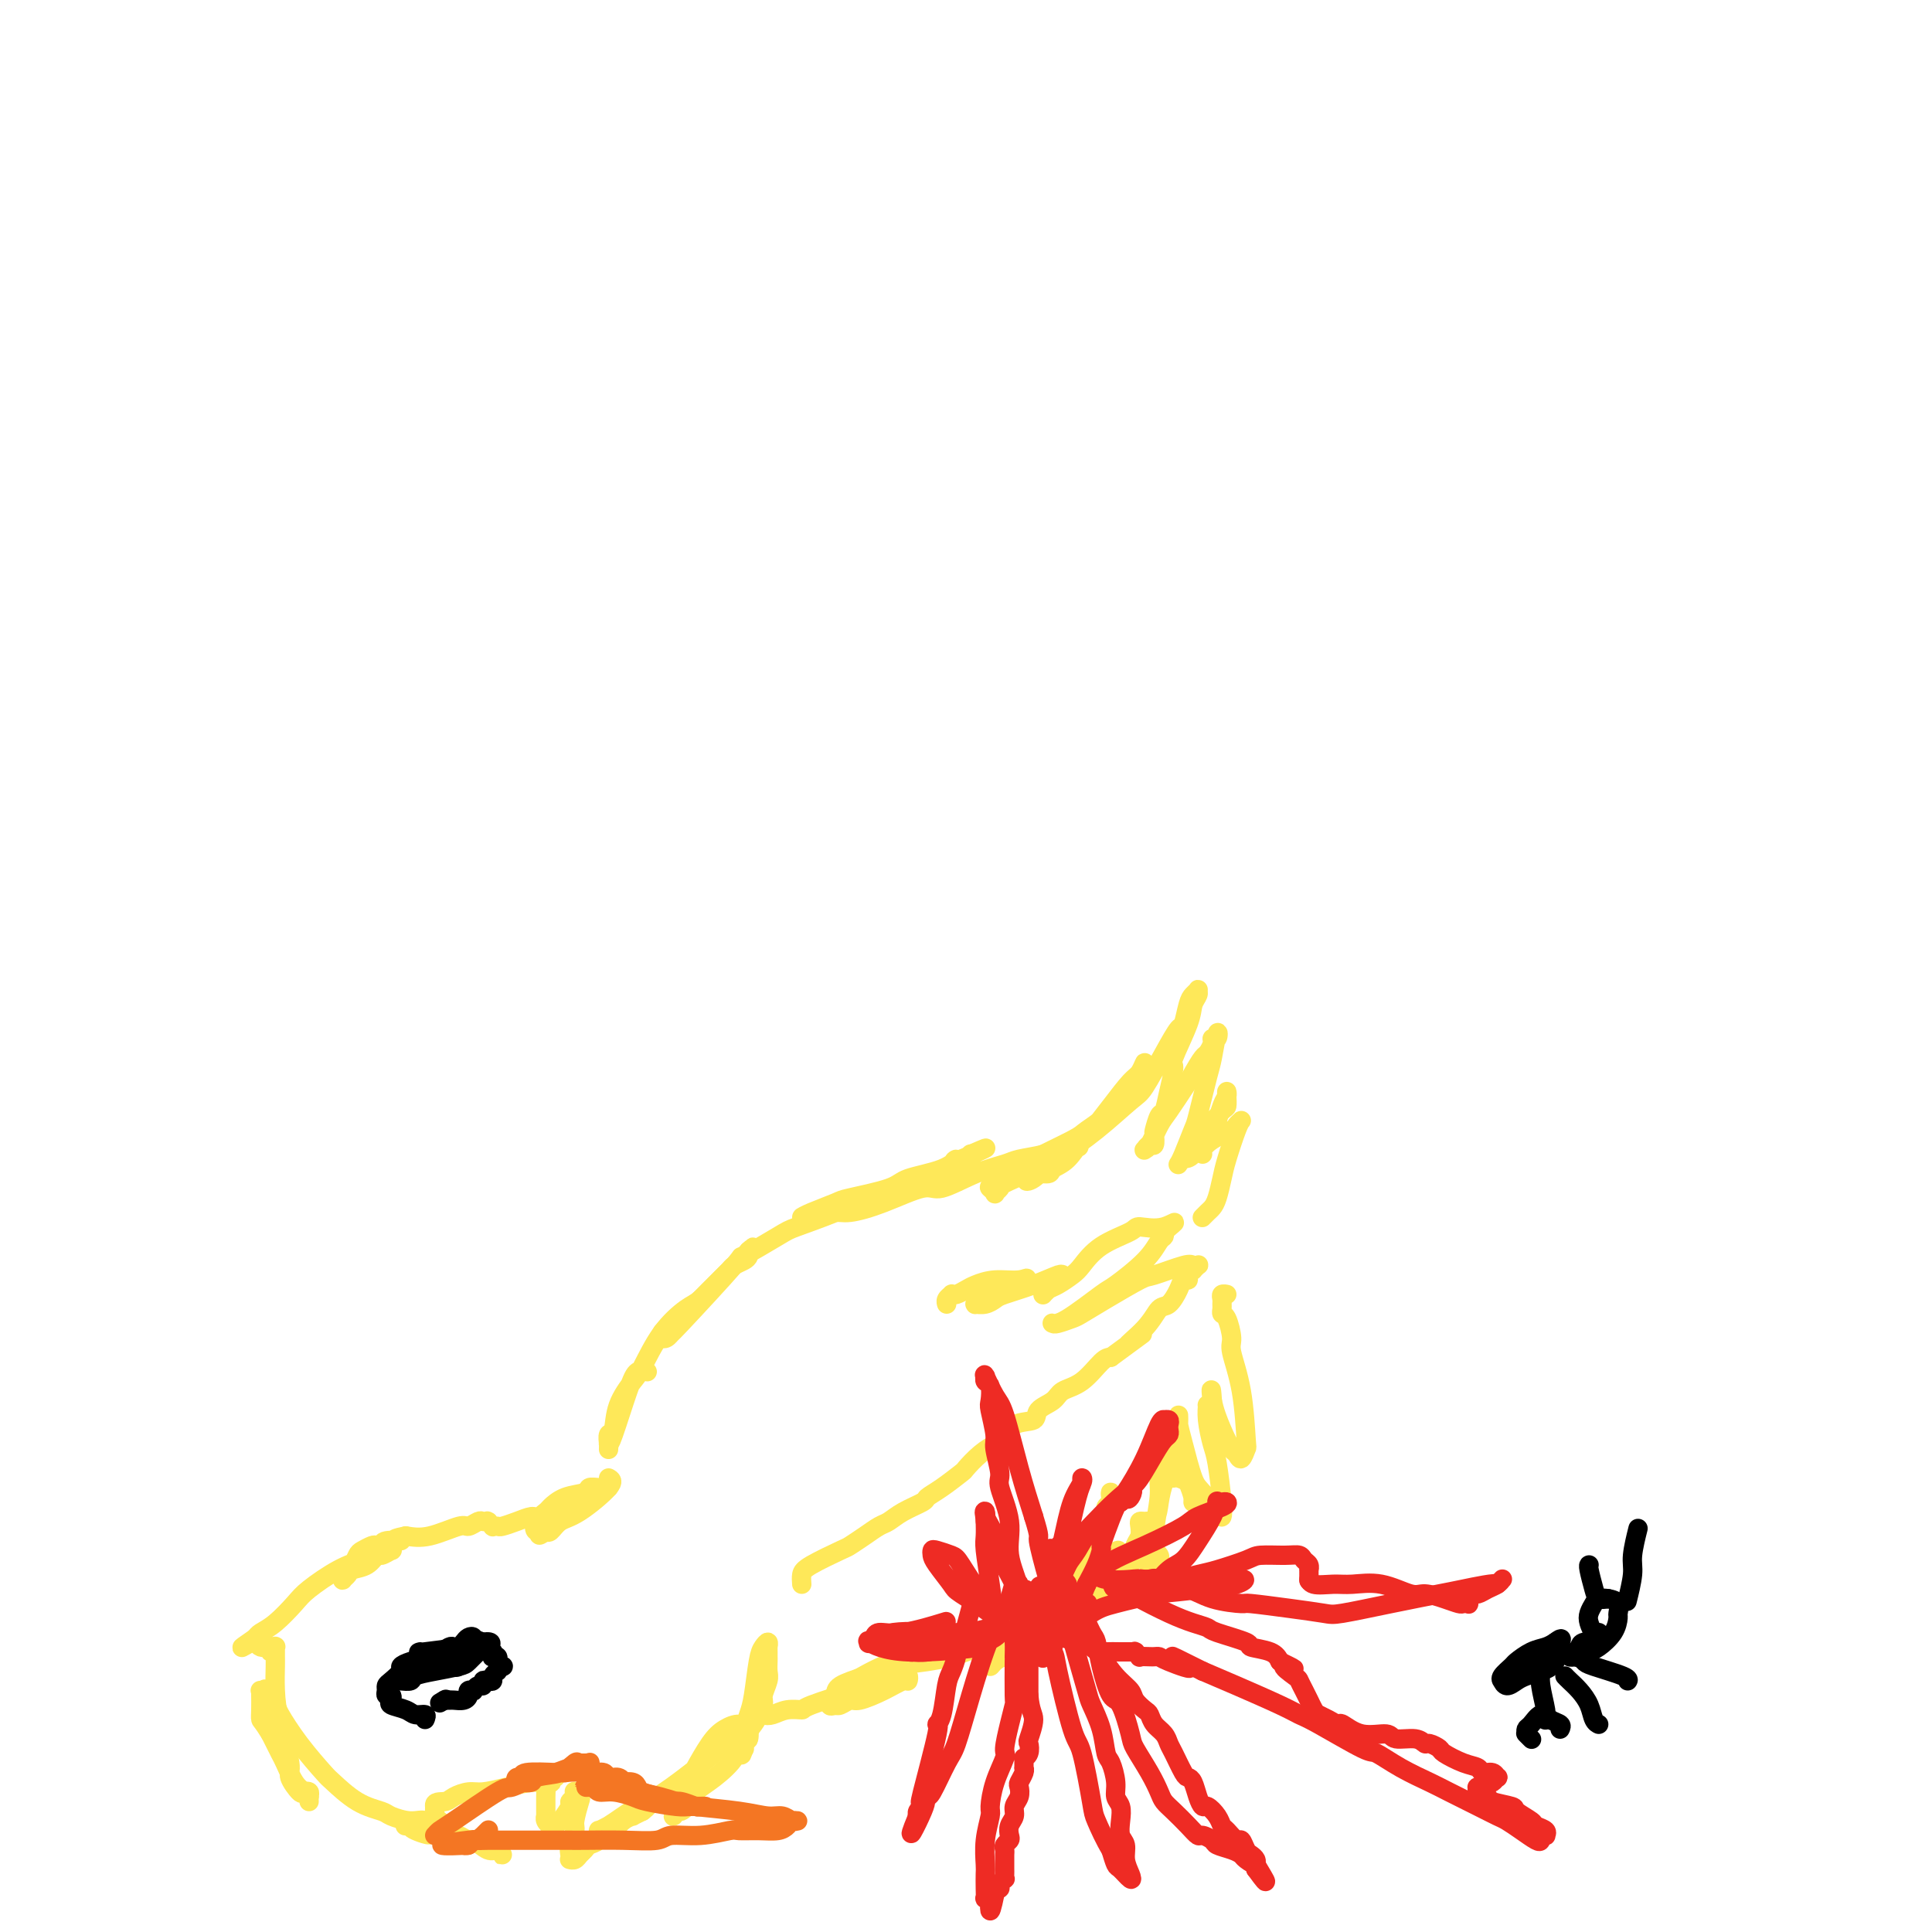 <svg viewBox='0 0 400 400' version='1.1' xmlns='http://www.w3.org/2000/svg' xmlns:xlink='http://www.w3.org/1999/xlink'><g fill='none' stroke='#FEE859' stroke-width='4' stroke-linecap='round' stroke-linejoin='round'><path d='M134,284c-0.702,-0.197 -1.403,-0.393 -2,0c-0.597,0.393 -1.088,1.377 -2,4c-0.912,2.623 -2.244,6.885 -3,9c-0.756,2.115 -0.935,2.084 -1,2c-0.065,-0.084 -0.017,-0.220 0,0c0.017,0.220 0.004,0.798 0,1c-0.004,0.202 0.002,0.030 0,0c-0.002,-0.030 -0.014,0.083 0,0c0.014,-0.083 0.052,-0.361 0,-1c-0.052,-0.639 -0.195,-1.637 0,-2c0.195,-0.363 0.728,-0.091 1,-1c0.272,-0.909 0.282,-3.000 1,-5c0.718,-2.000 2.144,-3.909 3,-5c0.856,-1.091 1.143,-1.363 2,-3c0.857,-1.637 2.286,-4.638 4,-7c1.714,-2.362 3.715,-4.086 5,-5c1.285,-0.914 1.853,-1.018 3,-2c1.147,-0.982 2.871,-2.840 4,-4c1.129,-1.160 1.661,-1.621 2,-2c0.339,-0.379 0.483,-0.676 1,-1c0.517,-0.324 1.406,-0.675 2,-1c0.594,-0.325 0.891,-0.623 1,-1c0.109,-0.377 0.029,-0.832 0,-1c-0.029,-0.168 -0.008,-0.048 0,0c0.008,0.048 0.004,0.024 0,0'/><path d='M155,259c2.359,-2.204 -0.742,0.785 -2,2c-1.258,1.215 -0.672,0.657 -1,1c-0.328,0.343 -1.569,1.587 -3,3c-1.431,1.413 -3.053,2.994 -4,4c-0.947,1.006 -1.221,1.436 -2,2c-0.779,0.564 -2.065,1.261 -3,2c-0.935,0.739 -1.519,1.518 -2,2c-0.481,0.482 -0.858,0.666 -1,1c-0.142,0.334 -0.047,0.817 0,1c0.047,0.183 0.048,0.068 0,0c-0.048,-0.068 -0.143,-0.087 0,0c0.143,0.087 0.526,0.279 1,0c0.474,-0.279 1.041,-1.031 1,-1c-0.041,0.031 -0.689,0.844 2,-2c2.689,-2.844 8.717,-9.345 11,-12c2.283,-2.655 0.822,-1.464 2,-2c1.178,-0.536 4.994,-2.800 7,-4c2.006,-1.200 2.203,-1.337 4,-2c1.797,-0.663 5.195,-1.851 8,-3c2.805,-1.149 5.016,-2.258 7,-3c1.984,-0.742 3.740,-1.116 6,-2c2.260,-0.884 5.022,-2.279 7,-3c1.978,-0.721 3.171,-0.768 4,-1c0.829,-0.232 1.294,-0.651 2,-1c0.706,-0.349 1.653,-0.630 2,-1c0.347,-0.370 0.093,-0.830 0,-1c-0.093,-0.170 -0.027,-0.048 0,0c0.027,0.048 0.013,0.024 0,0'/><path d='M201,239c6.858,-2.997 0.503,0.012 -2,1c-2.503,0.988 -1.154,-0.044 -1,0c0.154,0.044 -0.886,1.162 -3,2c-2.114,0.838 -5.301,1.394 -7,2c-1.699,0.606 -1.909,1.262 -4,2c-2.091,0.738 -6.063,1.557 -8,2c-1.937,0.443 -1.839,0.511 -3,1c-1.161,0.489 -3.579,1.400 -5,2c-1.421,0.600 -1.843,0.889 -2,1c-0.157,0.111 -0.050,0.045 0,0c0.050,-0.045 0.043,-0.069 0,0c-0.043,0.069 -0.121,0.231 1,0c1.121,-0.231 3.441,-0.854 5,-1c1.559,-0.146 2.358,0.186 4,0c1.642,-0.186 4.128,-0.890 7,-2c2.872,-1.110 6.132,-2.626 8,-3c1.868,-0.374 2.345,0.395 4,0c1.655,-0.395 4.489,-1.952 7,-3c2.511,-1.048 4.699,-1.586 6,-2c1.301,-0.414 1.715,-0.703 3,-1c1.285,-0.297 3.440,-0.601 5,-1c1.560,-0.399 2.524,-0.891 3,-1c0.476,-0.109 0.464,0.166 1,0c0.536,-0.166 1.619,-0.774 2,-1c0.381,-0.226 0.061,-0.071 0,0c-0.061,0.071 0.137,0.058 0,0c-0.137,-0.058 -0.611,-0.159 -1,0c-0.389,0.159 -0.695,0.580 -1,1'/><path d='M220,238c7.606,-1.711 0.623,0.512 -3,2c-3.623,1.488 -3.884,2.242 -5,3c-1.116,0.758 -3.087,1.520 -4,2c-0.913,0.480 -0.767,0.678 -1,1c-0.233,0.322 -0.843,0.770 -1,1c-0.157,0.230 0.140,0.244 0,0c-0.140,-0.244 -0.717,-0.745 -1,-1c-0.283,-0.255 -0.273,-0.266 1,-1c1.273,-0.734 3.808,-2.193 5,-3c1.192,-0.807 1.042,-0.961 3,-2c1.958,-1.039 6.023,-2.963 8,-4c1.977,-1.037 1.865,-1.187 3,-2c1.135,-0.813 3.517,-2.288 6,-5c2.483,-2.712 5.067,-6.660 6,-8c0.933,-1.340 0.214,-0.072 0,0c-0.214,0.072 0.076,-1.053 0,-1c-0.076,0.053 -0.519,1.282 -1,2c-0.481,0.718 -0.999,0.924 -2,2c-1.001,1.076 -2.486,3.023 -4,5c-1.514,1.977 -3.058,3.984 -4,5c-0.942,1.016 -1.282,1.042 -2,2c-0.718,0.958 -1.814,2.849 -3,4c-1.186,1.151 -2.461,1.563 -3,2c-0.539,0.437 -0.340,0.901 -1,1c-0.660,0.099 -2.178,-0.166 -3,0c-0.822,0.166 -0.949,0.762 -1,1c-0.051,0.238 -0.025,0.119 0,0'/><path d='M213,244c-1.167,0.784 -0.086,0.743 1,0c1.086,-0.743 2.176,-2.187 3,-3c0.824,-0.813 1.382,-0.996 3,-2c1.618,-1.004 4.297,-2.830 7,-5c2.703,-2.170 5.431,-4.683 7,-6c1.569,-1.317 1.979,-1.438 3,-3c1.021,-1.562 2.655,-4.565 4,-7c1.345,-2.435 2.403,-4.302 3,-5c0.597,-0.698 0.734,-0.226 1,-1c0.266,-0.774 0.661,-2.793 1,-4c0.339,-1.207 0.623,-1.600 1,-2c0.377,-0.400 0.846,-0.807 1,-1c0.154,-0.193 -0.009,-0.174 0,0c0.009,0.174 0.189,0.502 0,1c-0.189,0.498 -0.747,1.168 -1,2c-0.253,0.832 -0.200,1.828 -1,4c-0.800,2.172 -2.452,5.521 -3,7c-0.548,1.479 0.007,1.087 0,2c-0.007,0.913 -0.576,3.132 -1,5c-0.424,1.868 -0.701,3.384 -1,4c-0.299,0.616 -0.619,0.332 -1,1c-0.381,0.668 -0.824,2.288 -1,3c-0.176,0.712 -0.086,0.517 0,1c0.086,0.483 0.169,1.646 0,2c-0.169,0.354 -0.589,-0.101 -1,0c-0.411,0.101 -0.813,0.756 -1,1c-0.187,0.244 -0.158,0.076 0,0c0.158,-0.076 0.444,-0.062 1,-1c0.556,-0.938 1.380,-2.830 2,-4c0.620,-1.170 1.034,-1.620 2,-3c0.966,-1.380 2.483,-3.690 4,-6'/><path d='M246,224c1.719,-3.110 2.517,-4.386 3,-5c0.483,-0.614 0.652,-0.565 1,-1c0.348,-0.435 0.875,-1.354 1,-2c0.125,-0.646 -0.150,-1.021 0,-1c0.150,0.021 0.727,0.437 1,0c0.273,-0.437 0.243,-1.725 0,-1c-0.243,0.725 -0.699,3.465 -1,5c-0.301,1.535 -0.449,1.865 -1,4c-0.551,2.135 -1.507,6.075 -2,8c-0.493,1.925 -0.524,1.836 -1,3c-0.476,1.164 -1.396,3.581 -2,5c-0.604,1.419 -0.892,1.841 -1,2c-0.108,0.159 -0.038,0.057 0,0c0.038,-0.057 0.043,-0.069 0,0c-0.043,0.069 -0.135,0.218 0,0c0.135,-0.218 0.495,-0.803 1,-1c0.505,-0.197 1.155,-0.007 2,-1c0.845,-0.993 1.887,-3.171 3,-5c1.113,-1.829 2.299,-3.310 3,-4c0.701,-0.690 0.918,-0.590 1,-1c0.082,-0.410 0.029,-1.331 0,-2c-0.029,-0.669 -0.035,-1.085 0,-1c0.035,0.085 0.111,0.670 0,1c-0.111,0.330 -0.408,0.404 -1,2c-0.592,1.596 -1.480,4.713 -2,6c-0.520,1.287 -0.671,0.745 -1,1c-0.329,0.255 -0.837,1.306 -1,2c-0.163,0.694 0.018,1.031 0,1c-0.018,-0.031 -0.236,-0.432 0,-1c0.236,-0.568 0.924,-1.305 2,-2c1.076,-0.695 2.538,-1.347 4,-2'/><path d='M255,234c1.096,-0.787 0.837,-0.755 1,-1c0.163,-0.245 0.748,-0.765 1,-1c0.252,-0.235 0.170,-0.183 0,0c-0.170,0.183 -0.427,0.497 -1,2c-0.573,1.503 -1.463,4.195 -2,6c-0.537,1.805 -0.722,2.722 -1,4c-0.278,1.278 -0.649,2.917 -1,4c-0.351,1.083 -0.682,1.611 -1,2c-0.318,0.389 -0.621,0.640 -1,1c-0.379,0.360 -0.833,0.828 -1,1c-0.167,0.172 -0.048,0.049 0,0c0.048,-0.049 0.024,-0.025 0,0'/><path d='M166,328c-0.056,-0.705 -0.111,-1.410 0,-2c0.111,-0.590 0.390,-1.065 2,-2c1.610,-0.935 4.552,-2.330 6,-3c1.448,-0.670 1.400,-0.616 2,-1c0.600,-0.384 1.846,-1.206 3,-2c1.154,-0.794 2.216,-1.560 3,-2c0.784,-0.440 1.289,-0.553 2,-1c0.711,-0.447 1.627,-1.227 3,-2c1.373,-0.773 3.203,-1.539 4,-2c0.797,-0.461 0.562,-0.616 1,-1c0.438,-0.384 1.550,-0.996 3,-2c1.450,-1.004 3.238,-2.399 4,-3c0.762,-0.601 0.499,-0.406 1,-1c0.501,-0.594 1.767,-1.975 3,-3c1.233,-1.025 2.433,-1.692 3,-2c0.567,-0.308 0.502,-0.256 1,-1c0.498,-0.744 1.560,-2.283 3,-3c1.440,-0.717 3.259,-0.613 4,-1c0.741,-0.387 0.404,-1.267 1,-2c0.596,-0.733 2.124,-1.321 3,-2c0.876,-0.679 1.101,-1.450 2,-2c0.899,-0.550 2.473,-0.879 4,-2c1.527,-1.121 3.008,-3.035 4,-4c0.992,-0.965 1.496,-0.983 2,-1'/><path d='M230,281c10.667,-7.832 5.334,-3.912 4,-3c-1.334,0.912 1.330,-1.185 3,-3c1.670,-1.815 2.346,-3.347 3,-4c0.654,-0.653 1.284,-0.426 2,-1c0.716,-0.574 1.516,-1.948 2,-3c0.484,-1.052 0.650,-1.784 1,-2c0.350,-0.216 0.882,0.082 1,0c0.118,-0.082 -0.178,-0.544 0,-1c0.178,-0.456 0.829,-0.906 1,-1c0.171,-0.094 -0.138,0.169 0,0c0.138,-0.169 0.723,-0.770 1,-1c0.277,-0.230 0.244,-0.089 0,0c-0.244,0.089 -0.700,0.127 -1,0c-0.300,-0.127 -0.444,-0.420 -2,0c-1.556,0.420 -4.523,1.551 -6,2c-1.477,0.449 -1.464,0.215 -3,1c-1.536,0.785 -4.622,2.589 -7,4c-2.378,1.411 -4.050,2.430 -5,3c-0.950,0.570 -1.178,0.690 -2,1c-0.822,0.310 -2.238,0.811 -3,1c-0.762,0.189 -0.871,0.065 -1,0c-0.129,-0.065 -0.277,-0.071 0,0c0.277,0.071 0.981,0.219 3,-1c2.019,-1.219 5.354,-3.804 7,-5c1.646,-1.196 1.604,-1.003 3,-2c1.396,-0.997 4.230,-3.185 6,-5c1.770,-1.815 2.477,-3.258 3,-4c0.523,-0.742 0.864,-0.783 1,-1c0.136,-0.217 0.068,-0.608 0,-1'/><path d='M241,255c3.696,-3.158 1.937,-1.554 0,-1c-1.937,0.554 -4.051,0.059 -5,0c-0.949,-0.059 -0.733,0.317 -2,1c-1.267,0.683 -4.017,1.674 -6,3c-1.983,1.326 -3.201,2.986 -4,4c-0.799,1.014 -1.181,1.382 -2,2c-0.819,0.618 -2.076,1.487 -3,2c-0.924,0.513 -1.514,0.671 -2,1c-0.486,0.329 -0.869,0.828 -1,1c-0.131,0.172 -0.012,0.018 0,0c0.012,-0.018 -0.084,0.100 0,0c0.084,-0.100 0.348,-0.419 1,-1c0.652,-0.581 1.691,-1.425 2,-2c0.309,-0.575 -0.113,-0.880 0,-1c0.113,-0.120 0.759,-0.053 1,0c0.241,0.053 0.076,0.094 0,0c-0.076,-0.094 -0.064,-0.323 -1,0c-0.936,0.323 -2.818,1.197 -5,2c-2.182,0.803 -4.662,1.536 -6,2c-1.338,0.464 -1.535,0.660 -2,1c-0.465,0.340 -1.197,0.824 -2,1c-0.803,0.176 -1.676,0.044 -2,0c-0.324,-0.044 -0.098,-0.001 0,0c0.098,0.001 0.069,-0.041 0,0c-0.069,0.041 -0.177,0.166 0,0c0.177,-0.166 0.640,-0.623 1,-1c0.360,-0.377 0.619,-0.676 2,-1c1.381,-0.324 3.886,-0.675 5,-1c1.114,-0.325 0.838,-0.626 1,-1c0.162,-0.374 0.760,-0.821 1,-1c0.240,-0.179 0.120,-0.089 0,0'/><path d='M212,265c1.256,-0.760 0.397,-0.162 -1,0c-1.397,0.162 -3.331,-0.114 -5,0c-1.669,0.114 -3.073,0.618 -4,1c-0.927,0.382 -1.376,0.641 -2,1c-0.624,0.359 -1.421,0.818 -2,1c-0.579,0.182 -0.940,0.087 -1,0c-0.060,-0.087 0.180,-0.167 0,0c-0.180,0.167 -0.780,0.581 -1,1c-0.220,0.419 -0.059,0.844 0,1c0.059,0.156 0.016,0.042 0,0c-0.016,-0.042 -0.005,-0.012 0,0c0.005,0.012 0.002,0.006 0,0'/><path d='M126,306c0.573,0.324 1.145,0.648 0,2c-1.145,1.352 -4.008,3.734 -6,5c-1.992,1.266 -3.113,1.418 -4,2c-0.887,0.582 -1.539,1.595 -2,2c-0.461,0.405 -0.730,0.203 -1,0'/><path d='M113,317c-2.185,1.677 -1.148,0.371 -1,0c0.148,-0.371 -0.594,0.195 -1,0c-0.406,-0.195 -0.476,-1.151 0,-2c0.476,-0.849 1.499,-1.590 2,-2c0.501,-0.410 0.480,-0.488 1,-1c0.520,-0.512 1.583,-1.458 3,-2c1.417,-0.542 3.190,-0.681 4,-1c0.810,-0.319 0.659,-0.817 1,-1c0.341,-0.183 1.176,-0.049 2,0c0.824,0.049 1.638,0.015 2,0c0.362,-0.015 0.272,-0.009 0,0c-0.272,0.009 -0.728,0.020 -1,0c-0.272,-0.020 -0.362,-0.073 -1,0c-0.638,0.073 -1.826,0.271 -3,1c-1.174,0.729 -2.336,1.989 -4,3c-1.664,1.011 -3.832,1.774 -5,2c-1.168,0.226 -1.336,-0.083 -2,0c-0.664,0.083 -1.823,0.559 -3,1c-1.177,0.441 -2.372,0.846 -3,1c-0.628,0.154 -0.690,0.055 -1,0c-0.310,-0.055 -0.867,-0.067 -1,0c-0.133,0.067 0.157,0.215 0,0c-0.157,-0.215 -0.762,-0.791 -1,-1c-0.238,-0.209 -0.109,-0.052 0,0c0.109,0.052 0.198,-0.002 0,0c-0.198,0.002 -0.685,0.061 -1,0c-0.315,-0.061 -0.460,-0.240 -1,0c-0.540,0.240 -1.475,0.899 -2,1c-0.525,0.101 -0.641,-0.358 -2,0c-1.359,0.358 -3.960,1.531 -6,2c-2.040,0.469 -3.520,0.235 -5,0'/><path d='M84,318c-4.389,0.861 -1.360,1.015 -1,1c0.360,-0.015 -1.949,-0.197 -3,0c-1.051,0.197 -0.845,0.773 -1,1c-0.155,0.227 -0.672,0.106 -1,0c-0.328,-0.106 -0.469,-0.197 -1,0c-0.531,0.197 -1.453,0.683 -2,1c-0.547,0.317 -0.721,0.467 -1,1c-0.279,0.533 -0.664,1.450 -1,2c-0.336,0.550 -0.622,0.733 -1,1c-0.378,0.267 -0.846,0.618 -1,1c-0.154,0.382 0.007,0.794 0,1c-0.007,0.206 -0.181,0.205 0,0c0.181,-0.205 0.716,-0.614 1,-1c0.284,-0.386 0.318,-0.748 1,-1c0.682,-0.252 2.011,-0.392 3,-1c0.989,-0.608 1.637,-1.683 2,-2c0.363,-0.317 0.439,0.123 1,0c0.561,-0.123 1.605,-0.811 2,-1c0.395,-0.189 0.140,0.120 0,0c-0.140,-0.120 -0.166,-0.669 0,-1c0.166,-0.331 0.525,-0.444 0,0c-0.525,0.444 -1.935,1.443 -3,2c-1.065,0.557 -1.786,0.670 -3,1c-1.214,0.330 -2.920,0.876 -5,2c-2.080,1.124 -4.532,2.826 -6,4c-1.468,1.174 -1.950,1.820 -3,3c-1.050,1.180 -2.667,2.895 -4,4c-1.333,1.105 -2.381,1.602 -3,2c-0.619,0.398 -0.810,0.699 -1,1'/><path d='M53,339c-5.070,3.492 -2.244,1.721 -1,1c1.244,-0.721 0.908,-0.391 1,0c0.092,0.391 0.612,0.842 1,1c0.388,0.158 0.644,0.024 1,0c0.356,-0.024 0.813,0.061 1,0c0.187,-0.061 0.103,-0.267 0,0c-0.103,0.267 -0.224,1.006 0,1c0.224,-0.006 0.792,-0.758 1,-1c0.208,-0.242 0.055,0.026 0,0c-0.055,-0.026 -0.013,-0.346 0,0c0.013,0.346 -0.003,1.357 0,2c0.003,0.643 0.023,0.919 0,2c-0.023,1.081 -0.090,2.966 0,5c0.090,2.034 0.339,4.216 1,7c0.661,2.784 1.736,6.171 2,8c0.264,1.829 -0.283,2.100 0,3c0.283,0.900 1.396,2.428 2,3c0.604,0.572 0.697,0.188 1,0c0.303,-0.188 0.814,-0.179 1,0c0.186,0.179 0.048,0.529 0,1c-0.048,0.471 -0.004,1.065 0,1c0.004,-0.065 -0.030,-0.788 0,-1c0.030,-0.212 0.125,0.086 0,0c-0.125,-0.086 -0.470,-0.556 -1,-1c-0.530,-0.444 -1.245,-0.861 -2,-2c-0.755,-1.139 -1.549,-2.999 -2,-4c-0.451,-1.001 -0.557,-1.143 -1,-2c-0.443,-0.857 -1.221,-2.428 -2,-4'/><path d='M56,359c-1.691,-2.768 -1.917,-2.689 -2,-3c-0.083,-0.311 -0.023,-1.012 0,-2c0.023,-0.988 0.011,-2.264 0,-3c-0.011,-0.736 -0.019,-0.932 0,-1c0.019,-0.068 0.065,-0.008 0,0c-0.065,0.008 -0.241,-0.037 0,0c0.241,0.037 0.898,0.156 1,0c0.102,-0.156 -0.351,-0.588 0,0c0.351,0.588 1.506,2.196 2,3c0.494,0.804 0.329,0.803 1,2c0.671,1.197 2.180,3.592 4,6c1.820,2.408 3.952,4.830 5,6c1.048,1.170 1.011,1.088 2,2c0.989,0.912 3.004,2.817 5,4c1.996,1.183 3.973,1.645 5,2c1.027,0.355 1.102,0.603 2,1c0.898,0.397 2.617,0.944 4,1c1.383,0.056 2.428,-0.377 3,0c0.572,0.377 0.671,1.565 1,2c0.329,0.435 0.889,0.117 1,0c0.111,-0.117 -0.226,-0.031 0,0c0.226,0.031 1.016,0.008 1,0c-0.016,-0.008 -0.839,-0.002 -1,0c-0.161,0.002 0.341,0.001 0,0c-0.341,-0.001 -1.526,-0.000 -2,0c-0.474,0.000 -0.237,0.000 0,0'/><path d='M88,379c2.531,1.608 -0.642,0.627 -2,0c-1.358,-0.627 -0.899,-0.900 -1,-1c-0.101,-0.100 -0.760,-0.027 -1,0c-0.240,0.027 -0.062,0.007 0,0c0.062,-0.007 0.007,-0.002 0,0c-0.007,0.002 0.033,0.002 0,0c-0.033,-0.002 -0.139,-0.007 0,0c0.139,0.007 0.522,0.024 1,0c0.478,-0.024 1.052,-0.090 2,0c0.948,0.090 2.271,0.335 4,1c1.729,0.665 3.864,1.751 5,2c1.136,0.249 1.271,-0.339 2,0c0.729,0.339 2.050,1.603 3,2c0.950,0.397 1.529,-0.075 2,0c0.471,0.075 0.833,0.697 1,1c0.167,0.303 0.140,0.289 0,0c-0.140,-0.289 -0.394,-0.852 -1,-1c-0.606,-0.148 -1.563,0.118 -2,0c-0.437,-0.118 -0.353,-0.622 -1,-1c-0.647,-0.378 -2.023,-0.631 -3,-1c-0.977,-0.369 -1.553,-0.855 -2,-1c-0.447,-0.145 -0.765,0.049 -1,0c-0.235,-0.049 -0.389,-0.343 -1,-1c-0.611,-0.657 -1.680,-1.678 -2,-2c-0.320,-0.322 0.111,0.055 0,0c-0.111,-0.055 -0.762,-0.540 -1,-1c-0.238,-0.460 -0.064,-0.893 0,-1c0.064,-0.107 0.018,0.112 0,0c-0.018,-0.112 -0.009,-0.556 0,-1'/><path d='M90,374c-0.247,-1.111 1.135,-0.889 2,-1c0.865,-0.111 1.212,-0.556 2,-1c0.788,-0.444 2.017,-0.889 3,-1c0.983,-0.111 1.720,0.111 3,0c1.280,-0.111 3.103,-0.557 5,-1c1.897,-0.443 3.868,-0.885 5,-1c1.132,-0.115 1.424,0.098 2,0c0.576,-0.098 1.436,-0.506 2,-1c0.564,-0.494 0.832,-1.075 1,-1c0.168,0.075 0.238,0.804 0,1c-0.238,0.196 -0.782,-0.141 -1,0c-0.218,0.141 -0.111,0.762 0,1c0.111,0.238 0.226,0.094 0,0c-0.226,-0.094 -0.793,-0.137 -1,0c-0.207,0.137 -0.055,0.453 0,1c0.055,0.547 0.014,1.326 0,2c-0.014,0.674 0.000,1.242 0,2c-0.000,0.758 -0.014,1.705 0,2c0.014,0.295 0.056,-0.061 0,0c-0.056,0.061 -0.211,0.538 0,1c0.211,0.462 0.788,0.909 1,1c0.212,0.091 0.060,-0.175 0,0c-0.060,0.175 -0.027,0.790 0,1c0.027,0.210 0.048,0.015 0,0c-0.048,-0.015 -0.167,0.150 0,0c0.167,-0.150 0.619,-0.614 1,-1c0.381,-0.386 0.690,-0.693 1,-1'/><path d='M116,377c0.779,-0.940 1.725,-2.290 2,-3c0.275,-0.710 -0.122,-0.778 0,-1c0.122,-0.222 0.764,-0.596 1,-1c0.236,-0.404 0.067,-0.836 0,-1c-0.067,-0.164 -0.031,-0.058 0,0c0.031,0.058 0.057,0.068 0,0c-0.057,-0.068 -0.196,-0.213 0,0c0.196,0.213 0.728,0.785 1,1c0.272,0.215 0.283,0.075 0,1c-0.283,0.925 -0.860,2.917 -1,4c-0.140,1.083 0.159,1.257 0,2c-0.159,0.743 -0.774,2.056 -1,3c-0.226,0.944 -0.061,1.521 0,2c0.061,0.479 0.019,0.861 0,1c-0.019,0.139 -0.016,0.034 0,0c0.016,-0.034 0.046,0.002 0,0c-0.046,-0.002 -0.168,-0.042 0,0c0.168,0.042 0.625,0.167 1,0c0.375,-0.167 0.668,-0.627 1,-1c0.332,-0.373 0.704,-0.658 1,-1c0.296,-0.342 0.515,-0.739 1,-1c0.485,-0.261 1.234,-0.385 2,-1c0.766,-0.615 1.549,-1.719 2,-2c0.451,-0.281 0.571,0.262 1,0c0.429,-0.262 1.166,-1.328 2,-2c0.834,-0.672 1.763,-0.950 2,-1c0.237,-0.050 -0.218,0.129 0,0c0.218,-0.129 1.109,-0.564 2,-1'/><path d='M133,375c2.364,-1.825 0.773,-1.389 0,-1c-0.773,0.389 -0.729,0.730 -1,1c-0.271,0.270 -0.857,0.468 -2,1c-1.143,0.532 -2.842,1.397 -4,2c-1.158,0.603 -1.775,0.942 -2,1c-0.225,0.058 -0.058,-0.167 0,0c0.058,0.167 0.007,0.724 0,1c-0.007,0.276 0.028,0.270 0,0c-0.028,-0.270 -0.120,-0.805 0,-1c0.120,-0.195 0.452,-0.052 2,-1c1.548,-0.948 4.311,-2.988 6,-4c1.689,-1.012 2.303,-0.997 4,-2c1.697,-1.003 4.478,-3.026 7,-5c2.522,-1.974 4.785,-3.901 6,-5c1.215,-1.099 1.382,-1.371 2,-2c0.618,-0.629 1.687,-1.617 2,-2c0.313,-0.383 -0.131,-0.163 0,0c0.131,0.163 0.837,0.268 1,0c0.163,-0.268 -0.217,-0.909 -1,-1c-0.783,-0.091 -1.968,0.367 -3,1c-1.032,0.633 -1.913,1.442 -3,3c-1.087,1.558 -2.382,3.867 -3,5c-0.618,1.133 -0.558,1.092 -1,2c-0.442,0.908 -1.386,2.765 -2,4c-0.614,1.235 -0.896,1.846 -1,2c-0.104,0.154 -0.028,-0.151 0,0c0.028,0.151 0.008,0.757 0,1c-0.008,0.243 -0.004,0.121 0,0'/><path d='M140,375c-1.112,2.140 -0.392,0.488 0,0c0.392,-0.488 0.456,0.186 1,0c0.544,-0.186 1.569,-1.231 2,-2c0.431,-0.769 0.268,-1.261 1,-2c0.732,-0.739 2.358,-1.725 4,-3c1.642,-1.275 3.301,-2.840 4,-4c0.699,-1.160 0.440,-1.914 1,-3c0.560,-1.086 1.940,-2.503 3,-4c1.060,-1.497 1.801,-3.073 2,-4c0.199,-0.927 -0.143,-1.204 0,-2c0.143,-0.796 0.770,-2.111 1,-3c0.230,-0.889 0.062,-1.353 0,-2c-0.062,-0.647 -0.017,-1.479 0,-2c0.017,-0.521 0.005,-0.733 0,-1c-0.005,-0.267 -0.004,-0.591 0,-1c0.004,-0.409 0.012,-0.903 0,-1c-0.012,-0.097 -0.045,0.204 0,0c0.045,-0.204 0.167,-0.912 0,-1c-0.167,-0.088 -0.623,0.443 -1,1c-0.377,0.557 -0.674,1.138 -1,3c-0.326,1.862 -0.680,5.004 -1,7c-0.320,1.996 -0.607,2.846 -1,4c-0.393,1.154 -0.891,2.613 -1,3c-0.109,0.387 0.171,-0.299 0,0c-0.171,0.299 -0.792,1.583 -1,2c-0.208,0.417 -0.004,-0.033 0,0c0.004,0.033 -0.191,0.547 0,1c0.191,0.453 0.769,0.844 1,1c0.231,0.156 0.116,0.078 0,0'/><path d='M154,362c-0.833,3.032 -0.417,0.112 0,-1c0.417,-1.112 0.833,-0.416 1,-1c0.167,-0.584 0.083,-2.447 0,-3c-0.083,-0.553 -0.166,0.206 0,0c0.166,-0.206 0.581,-1.376 1,-2c0.419,-0.624 0.844,-0.700 1,-1c0.156,-0.300 0.044,-0.823 0,-1c-0.044,-0.177 -0.021,-0.008 0,0c0.021,0.008 0.038,-0.145 0,0c-0.038,0.145 -0.132,0.589 0,1c0.132,0.411 0.489,0.789 1,1c0.511,0.211 1.174,0.256 2,0c0.826,-0.256 1.814,-0.814 3,-1c1.186,-0.186 2.570,-0.001 3,0c0.430,0.001 -0.092,-0.180 2,-1c2.092,-0.820 6.799,-2.277 9,-3c2.201,-0.723 1.896,-0.711 3,-1c1.104,-0.289 3.615,-0.877 5,-1c1.385,-0.123 1.643,0.221 2,0c0.357,-0.221 0.814,-1.008 1,-1c0.186,0.008 0.100,0.810 0,1c-0.100,0.190 -0.215,-0.233 -1,0c-0.785,0.233 -2.238,1.120 -4,2c-1.762,0.880 -3.831,1.752 -5,2c-1.169,0.248 -1.437,-0.129 -2,0c-0.563,0.129 -1.421,0.766 -2,1c-0.579,0.234 -0.880,0.067 -1,0c-0.120,-0.067 -0.060,-0.033 0,0'/><path d='M173,353c-2.309,0.694 -0.582,-0.571 0,-1c0.582,-0.429 0.018,-0.022 0,0c-0.018,0.022 0.509,-0.340 1,-1c0.491,-0.660 0.947,-1.616 3,-3c2.053,-1.384 5.703,-3.195 8,-4c2.297,-0.805 3.239,-0.604 6,-1c2.761,-0.396 7.340,-1.388 11,-2c3.660,-0.612 6.403,-0.844 8,-1c1.597,-0.156 2.050,-0.235 3,0c0.950,0.235 2.399,0.785 3,1c0.601,0.215 0.355,0.095 0,0c-0.355,-0.095 -0.820,-0.167 -1,0c-0.180,0.167 -0.077,0.571 -1,1c-0.923,0.429 -2.874,0.881 -4,1c-1.126,0.119 -1.427,-0.097 -2,0c-0.573,0.097 -1.418,0.506 -2,1c-0.582,0.494 -0.900,1.072 -1,1c-0.100,-0.072 0.017,-0.794 0,-1c-0.017,-0.206 -0.170,0.103 0,0c0.170,-0.103 0.661,-0.618 1,-1c0.339,-0.382 0.525,-0.630 1,-1c0.475,-0.370 1.238,-0.862 3,-2c1.762,-1.138 4.524,-2.920 6,-4c1.476,-1.080 1.667,-1.456 3,-3c1.333,-1.544 3.807,-4.256 6,-6c2.193,-1.744 4.106,-2.520 5,-3c0.894,-0.480 0.770,-0.665 1,-1c0.230,-0.335 0.814,-0.822 1,-1c0.186,-0.178 -0.027,-0.048 0,0c0.027,0.048 0.293,0.014 0,0c-0.293,-0.014 -1.147,-0.007 -2,0'/><path d='M230,322c3.470,-2.863 0.145,0.980 -1,3c-1.145,2.020 -0.109,2.217 0,3c0.109,0.783 -0.709,2.151 -1,3c-0.291,0.849 -0.055,1.179 0,1c0.055,-0.179 -0.069,-0.868 0,-1c0.069,-0.132 0.333,0.293 1,0c0.667,-0.293 1.737,-1.304 2,-2c0.263,-0.696 -0.280,-1.078 0,-2c0.280,-0.922 1.382,-2.383 2,-3c0.618,-0.617 0.753,-0.390 1,-1c0.247,-0.610 0.605,-2.058 1,-3c0.395,-0.942 0.828,-1.377 1,-2c0.172,-0.623 0.085,-1.433 0,-2c-0.085,-0.567 -0.166,-0.893 0,-1c0.166,-0.107 0.581,0.003 1,0c0.419,-0.003 0.843,-0.120 1,0c0.157,0.120 0.046,0.477 0,1c-0.046,0.523 -0.026,1.212 0,3c0.026,1.788 0.059,4.675 0,6c-0.059,1.325 -0.208,1.087 0,1c0.208,-0.087 0.774,-0.025 1,0c0.226,0.025 0.113,0.012 0,0'/><path d='M173,351c-0.004,-0.674 -0.009,-1.348 1,-2c1.009,-0.652 3.030,-1.282 5,-2c1.970,-0.718 3.887,-1.526 6,-2c2.113,-0.474 4.421,-0.615 7,-1c2.579,-0.385 5.429,-1.013 8,-2c2.571,-0.987 4.862,-2.333 6,-3c1.138,-0.667 1.124,-0.657 2,-1c0.876,-0.343 2.644,-1.041 4,-2c1.356,-0.959 2.301,-2.179 3,-3c0.699,-0.821 1.153,-1.242 2,-2c0.847,-0.758 2.087,-1.852 3,-3c0.913,-1.148 1.498,-2.348 2,-3c0.502,-0.652 0.921,-0.754 1,-1c0.079,-0.246 -0.184,-0.635 0,-1c0.184,-0.365 0.813,-0.707 1,-1c0.187,-0.293 -0.070,-0.537 0,-1c0.070,-0.463 0.467,-1.147 1,-2c0.533,-0.853 1.201,-1.877 2,-3c0.799,-1.123 1.730,-2.345 2,-3c0.270,-0.655 -0.121,-0.742 0,-1c0.121,-0.258 0.755,-0.687 1,-1c0.245,-0.313 0.103,-0.512 0,-1c-0.103,-0.488 -0.166,-1.266 0,-1c0.166,0.266 0.560,1.576 0,4c-0.560,2.424 -2.074,5.960 -3,8c-0.926,2.040 -1.265,2.583 -2,4c-0.735,1.417 -1.868,3.709 -3,6'/><path d='M222,331c-1.408,3.640 -0.928,2.241 -1,2c-0.072,-0.241 -0.696,0.676 -1,1c-0.304,0.324 -0.288,0.056 0,0c0.288,-0.056 0.849,0.102 1,0c0.151,-0.102 -0.107,-0.464 1,-1c1.107,-0.536 3.578,-1.247 6,-3c2.422,-1.753 4.795,-4.547 6,-6c1.205,-1.453 1.241,-1.564 2,-3c0.759,-1.436 2.242,-4.195 3,-6c0.758,-1.805 0.792,-2.654 1,-4c0.208,-1.346 0.592,-3.187 1,-4c0.408,-0.813 0.842,-0.596 1,-1c0.158,-0.404 0.040,-1.427 0,-2c-0.040,-0.573 -0.001,-0.694 0,-1c0.001,-0.306 -0.037,-0.795 0,-1c0.037,-0.205 0.150,-0.126 0,0c-0.150,0.126 -0.562,0.300 -1,1c-0.438,0.700 -0.903,1.928 -1,3c-0.097,1.072 0.174,1.989 0,4c-0.174,2.011 -0.793,5.117 -1,7c-0.207,1.883 -0.003,2.543 0,3c0.003,0.457 -0.195,0.711 0,1c0.195,0.289 0.784,0.614 1,1c0.216,0.386 0.058,0.835 0,1c-0.058,0.165 -0.017,0.047 0,0c0.017,-0.047 0.008,-0.024 0,0'/><path d='M243,306c0.227,-0.070 0.454,-0.139 1,0c0.546,0.139 1.411,0.487 2,1c0.589,0.513 0.901,1.192 1,2c0.099,0.808 -0.016,1.746 0,2c0.016,0.254 0.162,-0.176 0,-1c-0.162,-0.824 -0.632,-2.042 -1,-3c-0.368,-0.958 -0.635,-1.655 -1,-3c-0.365,-1.345 -0.830,-3.338 -1,-5c-0.170,-1.662 -0.046,-2.994 0,-4c0.046,-1.006 0.014,-1.687 0,-2c-0.014,-0.313 -0.012,-0.260 0,0c0.012,0.260 0.032,0.725 0,1c-0.032,0.275 -0.117,0.361 0,1c0.117,0.639 0.438,1.833 1,4c0.562,2.167 1.367,5.309 2,7c0.633,1.691 1.095,1.932 2,3c0.905,1.068 2.254,2.962 3,4c0.746,1.038 0.890,1.219 1,1c0.110,-0.219 0.187,-0.837 0,-3c-0.187,-2.163 -0.639,-5.871 -1,-8c-0.361,-2.129 -0.630,-2.678 -1,-4c-0.370,-1.322 -0.842,-3.416 -1,-5c-0.158,-1.584 -0.004,-2.657 0,-3c0.004,-0.343 -0.142,0.045 0,0c0.142,-0.045 0.571,-0.522 1,-1'/><path d='M251,290c-0.247,-3.860 -0.365,-2.009 0,0c0.365,2.009 1.212,4.177 2,6c0.788,1.823 1.518,3.302 2,4c0.482,0.698 0.716,0.616 1,1c0.284,0.384 0.618,1.235 1,1c0.382,-0.235 0.811,-1.555 1,-2c0.189,-0.445 0.139,-0.014 0,-2c-0.139,-1.986 -0.367,-6.388 -1,-10c-0.633,-3.612 -1.672,-6.435 -2,-8c-0.328,-1.565 0.056,-1.872 0,-3c-0.056,-1.128 -0.551,-3.075 -1,-4c-0.449,-0.925 -0.853,-0.826 -1,-1c-0.147,-0.174 -0.036,-0.621 0,-1c0.036,-0.379 -0.004,-0.690 0,-1c0.004,-0.310 0.053,-0.619 0,-1c-0.053,-0.381 -0.206,-0.833 0,-1c0.206,-0.167 0.773,-0.048 1,0c0.227,0.048 0.113,0.024 0,0'/></g>
<g fill='none' stroke='#F47623' stroke-width='4' stroke-linecap='round' stroke-linejoin='round'><path d='M90,380c0.340,-0.374 0.680,-0.748 1,-1c0.320,-0.252 0.620,-0.381 3,-2c2.380,-1.619 6.841,-4.729 9,-6c2.159,-1.271 2.016,-0.705 3,-1c0.984,-0.295 3.094,-1.452 5,-2c1.906,-0.548 3.606,-0.486 5,-1c1.394,-0.514 2.480,-1.603 3,-2c0.520,-0.397 0.473,-0.102 1,0c0.527,0.102 1.628,0.013 2,0c0.372,-0.013 0.015,0.052 0,0c-0.015,-0.052 0.311,-0.221 0,0c-0.311,0.221 -1.258,0.834 -2,1c-0.742,0.166 -1.278,-0.113 -2,0c-0.722,0.113 -1.628,0.618 -3,1c-1.372,0.382 -3.208,0.639 -4,1c-0.792,0.361 -0.539,0.825 -1,1c-0.461,0.175 -1.636,0.062 -2,0c-0.364,-0.062 0.083,-0.073 0,0c-0.083,0.073 -0.695,0.230 -1,0c-0.305,-0.230 -0.303,-0.846 0,-1c0.303,-0.154 0.906,0.155 1,0c0.094,-0.155 -0.321,-0.772 1,-1c1.321,-0.228 4.377,-0.065 6,0c1.623,0.065 1.811,0.033 2,0'/><path d='M117,367c2.352,-0.292 3.731,-0.022 5,0c1.269,0.022 2.429,-0.204 3,0c0.571,0.204 0.552,0.839 1,1c0.448,0.161 1.363,-0.150 2,0c0.637,0.150 0.995,0.761 1,1c0.005,0.239 -0.344,0.105 0,0c0.344,-0.105 1.380,-0.182 2,0c0.620,0.182 0.822,0.622 1,1c0.178,0.378 0.332,0.693 1,1c0.668,0.307 1.852,0.604 3,1c1.148,0.396 2.262,0.891 3,1c0.738,0.109 1.102,-0.167 2,0c0.898,0.167 2.330,0.778 3,1c0.670,0.222 0.580,0.057 1,0c0.420,-0.057 1.352,-0.004 1,0c-0.352,0.004 -1.987,-0.042 -3,0c-1.013,0.042 -1.402,0.170 -3,0c-1.598,-0.170 -4.403,-0.638 -6,-1c-1.597,-0.362 -1.986,-0.619 -3,-1c-1.014,-0.381 -2.655,-0.887 -4,-1c-1.345,-0.113 -2.396,0.166 -3,0c-0.604,-0.166 -0.761,-0.776 -1,-1c-0.239,-0.224 -0.559,-0.061 -1,0c-0.441,0.061 -1.002,0.019 -1,0c0.002,-0.019 0.568,-0.015 1,0c0.432,0.015 0.732,0.043 1,0c0.268,-0.043 0.505,-0.155 2,0c1.495,0.155 4.247,0.578 7,1'/><path d='M132,371c3.394,0.559 6.379,1.455 8,2c1.621,0.545 1.877,0.738 4,1c2.123,0.262 6.114,0.592 9,1c2.886,0.408 4.669,0.894 6,1c1.331,0.106 2.210,-0.169 3,0c0.790,0.169 1.491,0.780 2,1c0.509,0.220 0.825,0.049 1,0c0.175,-0.049 0.207,0.025 0,0c-0.207,-0.025 -0.655,-0.150 -1,0c-0.345,0.150 -0.589,0.575 -1,1c-0.411,0.425 -0.989,0.850 -2,1c-1.011,0.150 -2.456,0.025 -4,0c-1.544,-0.025 -3.187,0.050 -4,0c-0.813,-0.050 -0.797,-0.224 -2,0c-1.203,0.224 -3.625,0.845 -6,1c-2.375,0.155 -4.703,-0.154 -6,0c-1.297,0.154 -1.562,0.773 -3,1c-1.438,0.227 -4.049,0.061 -7,0c-2.951,-0.061 -6.241,-0.016 -8,0c-1.759,0.016 -1.987,0.004 -3,0c-1.013,-0.004 -2.810,-0.001 -5,0c-2.190,0.001 -4.772,-0.001 -6,0c-1.228,0.001 -1.102,0.004 -2,0c-0.898,-0.004 -2.819,-0.015 -4,0c-1.181,0.015 -1.620,0.057 -2,0c-0.380,-0.057 -0.700,-0.211 -1,0c-0.300,0.211 -0.581,0.788 -1,1c-0.419,0.212 -0.977,0.061 -1,0c-0.023,-0.061 0.488,-0.030 1,0'/><path d='M97,382c-10.624,0.530 -3.183,-0.646 0,-1c3.183,-0.354 2.107,0.115 2,0c-0.107,-0.115 0.756,-0.815 1,-1c0.244,-0.185 -0.130,0.146 0,0c0.130,-0.146 0.766,-0.770 1,-1c0.234,-0.230 0.067,-0.066 0,0c-0.067,0.066 -0.033,0.033 0,0'/></g>
<g fill='none' stroke='#EE2B24' stroke-width='4' stroke-linecap='round' stroke-linejoin='round'><path d='M195,336c0.762,-0.235 1.525,-0.469 0,0c-1.525,0.469 -5.336,1.643 -8,2c-2.664,0.357 -4.180,-0.101 -5,0c-0.820,0.101 -0.944,0.763 -1,1c-0.056,0.237 -0.043,0.048 0,0c0.043,-0.048 0.114,0.043 0,0c-0.114,-0.043 -0.415,-0.221 1,0c1.415,0.221 4.547,0.842 6,1c1.453,0.158 1.227,-0.148 3,0c1.773,0.148 5.546,0.750 7,1c1.454,0.250 0.590,0.147 2,0c1.410,-0.147 5.093,-0.339 3,0c-2.093,0.339 -9.963,1.208 -15,1c-5.037,-0.208 -7.242,-1.492 -8,-2c-0.758,-0.508 -0.069,-0.241 0,0c0.069,0.241 -0.481,0.457 0,0c0.481,-0.457 1.992,-1.586 5,-2c3.008,-0.414 7.514,-0.112 10,0c2.486,0.112 2.951,0.033 4,0c1.049,-0.033 2.682,-0.020 4,0c1.318,0.020 2.322,0.047 3,0c0.678,-0.047 1.029,-0.166 1,0c-0.029,0.166 -0.437,0.619 -1,1c-0.563,0.381 -1.282,0.691 -2,1'/><path d='M204,340c-1.312,0.552 -3.593,0.933 -5,1c-1.407,0.067 -1.942,-0.181 -3,0c-1.058,0.181 -2.640,0.792 -4,1c-1.360,0.208 -2.498,0.014 -3,0c-0.502,-0.014 -0.369,0.151 0,0c0.369,-0.151 0.974,-0.617 1,-1c0.026,-0.383 -0.525,-0.681 1,-1c1.525,-0.319 5.127,-0.659 7,-1c1.873,-0.341 2.017,-0.684 3,-1c0.983,-0.316 2.806,-0.607 4,-1c1.194,-0.393 1.759,-0.890 2,-1c0.241,-0.110 0.159,0.167 0,0c-0.159,-0.167 -0.396,-0.780 -2,-2c-1.604,-1.220 -4.574,-3.048 -6,-4c-1.426,-0.952 -1.309,-1.026 -2,-2c-0.691,-0.974 -2.189,-2.846 -3,-4c-0.811,-1.154 -0.935,-1.589 -1,-2c-0.065,-0.411 -0.072,-0.798 0,-1c0.072,-0.202 0.222,-0.219 1,0c0.778,0.219 2.184,0.676 3,1c0.816,0.324 1.043,0.517 2,2c0.957,1.483 2.646,4.258 4,6c1.354,1.742 2.374,2.450 3,3c0.626,0.550 0.857,0.940 1,1c0.143,0.060 0.196,-0.210 0,0c-0.196,0.210 -0.641,0.899 -1,0c-0.359,-0.899 -0.632,-3.385 -1,-6c-0.368,-2.615 -0.830,-5.358 -1,-7c-0.170,-1.642 -0.049,-2.183 0,-3c0.049,-0.817 0.024,-1.908 0,-3'/><path d='M204,315c-0.318,-2.948 -0.112,-1.319 0,-1c0.112,0.319 0.130,-0.671 0,-1c-0.130,-0.329 -0.409,0.003 0,1c0.409,0.997 1.506,2.659 2,4c0.494,1.341 0.385,2.362 1,4c0.615,1.638 1.954,3.892 3,6c1.046,2.108 1.799,4.070 2,5c0.201,0.930 -0.150,0.829 0,1c0.150,0.171 0.803,0.615 1,1c0.197,0.385 -0.060,0.713 0,1c0.060,0.287 0.439,0.534 0,0c-0.439,-0.534 -1.695,-1.849 -2,-3c-0.305,-1.151 0.340,-2.140 0,-4c-0.340,-1.860 -1.664,-4.593 -2,-7c-0.336,-2.407 0.317,-4.490 0,-7c-0.317,-2.510 -1.605,-5.447 -2,-7c-0.395,-1.553 0.104,-1.724 0,-3c-0.104,-1.276 -0.812,-3.659 -1,-5c-0.188,-1.341 0.142,-1.640 0,-3c-0.142,-1.360 -0.756,-3.780 -1,-5c-0.244,-1.220 -0.117,-1.240 0,-2c0.117,-0.760 0.226,-2.260 0,-3c-0.226,-0.740 -0.786,-0.721 -1,-1c-0.214,-0.279 -0.080,-0.857 0,-1c0.080,-0.143 0.107,0.149 0,0c-0.107,-0.149 -0.349,-0.739 0,0c0.349,0.739 1.289,2.806 2,4c0.711,1.194 1.191,1.514 2,4c0.809,2.486 1.945,7.139 3,11c1.055,3.861 2.027,6.931 3,10'/><path d='M214,314c1.529,4.929 0.852,3.752 1,5c0.148,1.248 1.123,4.922 2,8c0.877,3.078 1.657,5.560 2,7c0.343,1.440 0.250,1.838 0,3c-0.250,1.162 -0.655,3.088 -1,4c-0.345,0.912 -0.629,0.808 -1,1c-0.371,0.192 -0.828,0.679 -1,1c-0.172,0.321 -0.058,0.477 0,0c0.058,-0.477 0.060,-1.587 0,-2c-0.060,-0.413 -0.182,-0.130 0,-2c0.182,-1.870 0.669,-5.895 1,-8c0.331,-2.105 0.505,-2.292 1,-4c0.495,-1.708 1.310,-4.938 2,-8c0.690,-3.062 1.255,-5.956 2,-8c0.745,-2.044 1.671,-3.239 2,-4c0.329,-0.761 0.062,-1.089 0,-1c-0.062,0.089 0.080,0.596 0,1c-0.080,0.404 -0.382,0.704 -1,3c-0.618,2.296 -1.551,6.586 -2,9c-0.449,2.414 -0.412,2.952 -1,5c-0.588,2.048 -1.800,5.607 -3,8c-1.200,2.393 -2.387,3.621 -3,4c-0.613,0.379 -0.651,-0.089 -1,0c-0.349,0.089 -1.008,0.735 -1,1c0.008,0.265 0.685,0.148 1,0c0.315,-0.148 0.270,-0.327 1,-2c0.730,-1.673 2.237,-4.840 4,-8c1.763,-3.160 3.782,-6.312 6,-9c2.218,-2.688 4.634,-4.911 6,-6c1.366,-1.089 1.683,-1.045 2,-1'/><path d='M232,311c3.300,-4.089 2.549,-1.811 2,-1c-0.549,0.811 -0.895,0.154 -1,0c-0.105,-0.154 0.032,0.195 -1,1c-1.032,0.805 -3.233,2.067 -5,4c-1.767,1.933 -3.102,4.538 -4,6c-0.898,1.462 -1.361,1.782 -2,3c-0.639,1.218 -1.454,3.335 -2,4c-0.546,0.665 -0.824,-0.122 -1,0c-0.176,0.122 -0.251,1.154 0,1c0.251,-0.154 0.829,-1.495 1,-2c0.171,-0.505 -0.064,-0.176 1,-2c1.064,-1.824 3.426,-5.802 6,-9c2.574,-3.198 5.359,-5.616 7,-7c1.641,-1.384 2.139,-1.733 3,-3c0.861,-1.267 2.087,-3.453 3,-5c0.913,-1.547 1.514,-2.457 2,-3c0.486,-0.543 0.858,-0.720 1,-1c0.142,-0.280 0.052,-0.663 0,-1c-0.052,-0.337 -0.068,-0.628 0,-1c0.068,-0.372 0.221,-0.826 0,-1c-0.221,-0.174 -0.815,-0.068 -1,0c-0.185,0.068 0.039,0.098 0,0c-0.039,-0.098 -0.343,-0.326 -1,1c-0.657,1.326 -1.669,4.205 -3,7c-1.331,2.795 -2.983,5.507 -4,7c-1.017,1.493 -1.399,1.767 -2,3c-0.601,1.233 -1.421,3.424 -2,5c-0.579,1.576 -0.918,2.536 -1,3c-0.082,0.464 0.093,0.433 0,1c-0.093,0.567 -0.455,1.734 -1,3c-0.545,1.266 -1.272,2.633 -2,4'/><path d='M225,328c-2.583,5.964 -0.541,4.375 0,4c0.541,-0.375 -0.418,0.464 -1,1c-0.582,0.536 -0.787,0.770 -1,1c-0.213,0.230 -0.435,0.458 -1,1c-0.565,0.542 -1.472,1.399 -2,2c-0.528,0.601 -0.675,0.945 -1,1c-0.325,0.055 -0.828,-0.181 -1,0c-0.172,0.181 -0.014,0.779 0,1c0.014,0.221 -0.115,0.066 0,0c0.115,-0.066 0.475,-0.044 2,-1c1.525,-0.956 4.215,-2.892 6,-4c1.785,-1.108 2.666,-1.389 5,-2c2.334,-0.611 6.122,-1.551 9,-2c2.878,-0.449 4.846,-0.408 8,-1c3.154,-0.592 7.493,-1.818 9,-2c1.507,-0.182 0.180,0.680 -1,1c-1.180,0.320 -2.214,0.100 -3,0c-0.786,-0.100 -1.324,-0.078 -3,0c-1.676,0.078 -4.491,0.213 -7,0c-2.509,-0.213 -4.710,-0.775 -6,-1c-1.290,-0.225 -1.667,-0.112 -3,0c-1.333,0.112 -3.622,0.223 -5,0c-1.378,-0.223 -1.844,-0.781 -2,-1c-0.156,-0.219 -0.000,-0.100 0,0c0.000,0.100 -0.154,0.181 0,0c0.154,-0.181 0.615,-0.623 1,-1c0.385,-0.377 0.692,-0.688 1,-1'/><path d='M229,324c1.355,-1.152 4.742,-2.533 8,-4c3.258,-1.467 6.387,-3.020 8,-4c1.613,-0.980 1.710,-1.386 3,-2c1.290,-0.614 3.772,-1.434 5,-2c1.228,-0.566 1.203,-0.876 1,-1c-0.203,-0.124 -0.585,-0.060 -1,0c-0.415,0.060 -0.862,0.117 -1,0c-0.138,-0.117 0.035,-0.409 0,0c-0.035,0.409 -0.278,1.517 -1,3c-0.722,1.483 -1.925,3.339 -3,5c-1.075,1.661 -2.024,3.127 -3,4c-0.976,0.873 -1.978,1.152 -3,2c-1.022,0.848 -2.062,2.263 -3,3c-0.938,0.737 -1.773,0.794 -2,1c-0.227,0.206 0.156,0.560 0,1c-0.156,0.440 -0.849,0.967 -1,1c-0.151,0.033 0.239,-0.429 1,-1c0.761,-0.571 1.892,-1.253 4,-2c2.108,-0.747 5.194,-1.559 7,-2c1.806,-0.441 2.333,-0.511 4,-1c1.667,-0.489 4.474,-1.396 6,-2c1.526,-0.604 1.772,-0.905 3,-1c1.228,-0.095 3.439,0.017 5,0c1.561,-0.017 2.471,-0.164 3,0c0.529,0.164 0.678,0.640 1,1c0.322,0.360 0.818,0.605 1,1c0.182,0.395 0.049,0.941 0,1c-0.049,0.059 -0.013,-0.369 0,0c0.013,0.369 0.004,1.534 0,2c-0.004,0.466 -0.002,0.233 0,0'/><path d='M271,327c0.302,0.712 0.056,-0.007 0,0c-0.056,0.007 0.079,0.742 1,1c0.921,0.258 2.629,0.040 4,0c1.371,-0.040 2.404,0.097 4,0c1.596,-0.097 3.755,-0.429 6,0c2.245,0.429 4.576,1.618 6,2c1.424,0.382 1.940,-0.041 3,0c1.060,0.041 2.662,0.548 4,1c1.338,0.452 2.411,0.849 3,1c0.589,0.151 0.694,0.055 1,0c0.306,-0.055 0.814,-0.067 1,0c0.186,0.067 0.049,0.215 0,0c-0.049,-0.215 -0.010,-0.794 0,-1c0.010,-0.206 -0.009,-0.040 0,0c0.009,0.040 0.047,-0.045 0,0c-0.047,0.045 -0.178,0.219 0,0c0.178,-0.219 0.664,-0.833 1,-1c0.336,-0.167 0.521,0.113 1,0c0.479,-0.113 1.254,-0.620 2,-1c0.746,-0.380 1.465,-0.635 2,-1c0.535,-0.365 0.886,-0.840 1,-1c0.114,-0.160 -0.008,-0.005 0,0c0.008,0.005 0.145,-0.142 0,0c-0.145,0.142 -0.573,0.571 -1,1'/><path d='M310,328c-0.167,-0.429 -4.583,0.499 -7,1c-2.417,0.501 -2.834,0.576 -5,1c-2.166,0.424 -6.080,1.195 -10,2c-3.920,0.805 -7.844,1.642 -10,2c-2.156,0.358 -2.543,0.238 -4,0c-1.457,-0.238 -3.983,-0.594 -7,-1c-3.017,-0.406 -6.526,-0.863 -8,-1c-1.474,-0.137 -0.912,0.047 -2,0c-1.088,-0.047 -3.827,-0.324 -6,-1c-2.173,-0.676 -3.781,-1.751 -5,-2c-1.219,-0.249 -2.048,0.328 -3,0c-0.952,-0.328 -2.026,-1.562 -3,-2c-0.974,-0.438 -1.847,-0.080 -2,0c-0.153,0.080 0.415,-0.119 -1,0c-1.415,0.119 -4.811,0.555 -6,1c-1.189,0.445 -0.171,0.899 0,1c0.171,0.101 -0.506,-0.152 0,0c0.506,0.152 2.195,0.709 3,1c0.805,0.291 0.725,0.314 2,1c1.275,0.686 3.905,2.033 6,3c2.095,0.967 3.654,1.555 5,2c1.346,0.445 2.479,0.748 3,1c0.521,0.252 0.430,0.451 2,1c1.570,0.549 4.802,1.446 6,2c1.198,0.554 0.361,0.765 1,1c0.639,0.235 2.754,0.496 4,1c1.246,0.504 1.623,1.252 2,2'/><path d='M265,344c5.378,2.590 1.822,1.064 1,1c-0.822,-0.064 1.089,1.335 2,2c0.911,0.665 0.821,0.598 1,1c0.179,0.402 0.628,1.273 1,2c0.372,0.727 0.667,1.309 1,2c0.333,0.691 0.703,1.489 1,2c0.297,0.511 0.521,0.733 1,1c0.479,0.267 1.214,0.578 2,1c0.786,0.422 1.622,0.954 2,1c0.378,0.046 0.296,-0.395 1,0c0.704,0.395 2.192,1.627 4,2c1.808,0.373 3.936,-0.111 5,0c1.064,0.111 1.063,0.818 2,1c0.937,0.182 2.812,-0.159 4,0c1.188,0.159 1.690,0.820 2,1c0.310,0.180 0.430,-0.121 1,0c0.570,0.121 1.591,0.663 2,1c0.409,0.337 0.207,0.467 1,1c0.793,0.533 2.580,1.467 4,2c1.420,0.533 2.472,0.663 3,1c0.528,0.337 0.530,0.879 1,1c0.470,0.121 1.406,-0.179 2,0c0.594,0.179 0.845,0.837 1,1c0.155,0.163 0.213,-0.167 0,0c-0.213,0.167 -0.698,0.833 -1,1c-0.302,0.167 -0.421,-0.165 -1,0c-0.579,0.165 -1.619,0.828 -2,1c-0.381,0.172 -0.103,-0.146 0,0c0.103,0.146 0.029,0.756 0,1c-0.029,0.244 -0.015,0.122 0,0'/><path d='M306,371c-0.431,0.632 -0.010,0.211 0,0c0.010,-0.211 -0.393,-0.212 0,0c0.393,0.212 1.580,0.638 2,1c0.420,0.362 0.072,0.660 1,1c0.928,0.340 3.132,0.721 4,1c0.868,0.279 0.400,0.457 1,1c0.600,0.543 2.267,1.452 3,2c0.733,0.548 0.532,0.736 1,1c0.468,0.264 1.603,0.606 2,1c0.397,0.394 0.054,0.841 0,1c-0.054,0.159 0.180,0.030 0,0c-0.180,-0.030 -0.775,0.039 -1,0c-0.225,-0.039 -0.081,-0.185 0,0c0.081,0.185 0.097,0.702 0,1c-0.097,0.298 -0.309,0.376 -1,0c-0.691,-0.376 -1.862,-1.207 -3,-2c-1.138,-0.793 -2.245,-1.549 -3,-2c-0.755,-0.451 -1.159,-0.598 -2,-1c-0.841,-0.402 -2.120,-1.058 -4,-2c-1.880,-0.942 -4.359,-2.171 -6,-3c-1.641,-0.829 -2.442,-1.259 -4,-2c-1.558,-0.741 -3.873,-1.795 -6,-3c-2.127,-1.205 -4.066,-2.562 -5,-3c-0.934,-0.438 -0.863,0.042 -3,-1c-2.137,-1.042 -6.481,-3.605 -9,-5c-2.519,-1.395 -3.211,-1.621 -4,-2c-0.789,-0.379 -1.674,-0.910 -4,-2c-2.326,-1.090 -6.093,-2.740 -9,-4c-2.907,-1.260 -4.953,-2.130 -7,-3'/><path d='M249,346c-11.140,-5.597 -4.489,-2.088 -3,-1c1.489,1.088 -2.183,-0.245 -4,-1c-1.817,-0.755 -1.778,-0.933 -2,-1c-0.222,-0.067 -0.704,-0.022 -1,0c-0.296,0.022 -0.405,0.020 -1,0c-0.595,-0.020 -1.676,-0.058 -2,0c-0.324,0.058 0.111,0.212 0,0c-0.111,-0.212 -0.766,-0.789 -1,-1c-0.234,-0.211 -0.047,-0.057 0,0c0.047,0.057 -0.045,0.015 0,0c0.045,-0.015 0.226,-0.004 0,0c-0.226,0.004 -0.858,0.002 -1,0c-0.142,-0.002 0.205,-0.003 0,0c-0.205,0.003 -0.963,0.011 -2,0c-1.037,-0.011 -2.354,-0.040 -3,0c-0.646,0.040 -0.621,0.148 -1,0c-0.379,-0.148 -1.162,-0.554 -2,-1c-0.838,-0.446 -1.730,-0.932 -2,-1c-0.270,-0.068 0.083,0.283 -1,0c-1.083,-0.283 -3.600,-1.200 -5,-2c-1.400,-0.800 -1.681,-1.482 -2,-2c-0.319,-0.518 -0.674,-0.870 -1,-1c-0.326,-0.130 -0.623,-0.036 -1,0c-0.377,0.036 -0.833,0.016 -1,0c-0.167,-0.016 -0.045,-0.026 0,0c0.045,0.026 0.012,0.090 0,1c-0.012,0.910 -0.003,2.668 0,5c0.003,2.332 0.001,5.238 0,7c-0.001,1.762 -0.000,2.381 0,3'/><path d='M213,351c0.286,3.374 1.001,3.808 1,5c-0.001,1.192 -0.718,3.142 -1,4c-0.282,0.858 -0.128,0.625 0,1c0.128,0.375 0.231,1.358 0,2c-0.231,0.642 -0.794,0.942 -1,1c-0.206,0.058 -0.054,-0.126 0,0c0.054,0.126 0.011,0.563 0,1c-0.011,0.437 0.011,0.876 0,1c-0.011,0.124 -0.054,-0.066 0,0c0.054,0.066 0.207,0.388 0,1c-0.207,0.612 -0.772,1.515 -1,2c-0.228,0.485 -0.117,0.552 0,1c0.117,0.448 0.241,1.275 0,2c-0.241,0.725 -0.848,1.346 -1,2c-0.152,0.654 0.152,1.341 0,2c-0.152,0.659 -0.759,1.290 -1,2c-0.241,0.710 -0.117,1.500 0,2c0.117,0.500 0.228,0.711 0,1c-0.228,0.289 -0.793,0.655 -1,1c-0.207,0.345 -0.055,0.670 0,1c0.055,0.330 0.015,0.666 0,1c-0.015,0.334 -0.004,0.668 0,1c0.004,0.332 0.002,0.663 0,1c-0.002,0.337 -0.005,0.682 0,1c0.005,0.318 0.016,0.611 0,1c-0.016,0.389 -0.061,0.874 0,1c0.061,0.126 0.226,-0.107 0,0c-0.226,0.107 -0.844,0.554 -1,1c-0.156,0.446 0.150,0.889 0,1c-0.150,0.111 -0.757,-0.111 -1,0c-0.243,0.111 -0.121,0.556 0,1'/><path d='M206,392c-1.326,6.568 -1.140,2.487 -1,1c0.140,-1.487 0.234,-0.381 0,0c-0.234,0.381 -0.794,0.035 -1,0c-0.206,-0.035 -0.056,0.239 0,0c0.056,-0.239 0.019,-0.992 0,-2c-0.019,-1.008 -0.020,-2.270 0,-3c0.020,-0.730 0.060,-0.928 0,-2c-0.060,-1.072 -0.218,-3.019 0,-5c0.218,-1.981 0.814,-3.995 1,-5c0.186,-1.005 -0.038,-1.002 0,-2c0.038,-0.998 0.340,-2.996 1,-5c0.660,-2.004 1.679,-4.012 2,-5c0.321,-0.988 -0.058,-0.956 0,-2c0.058,-1.044 0.551,-3.163 1,-5c0.449,-1.837 0.853,-3.392 1,-4c0.147,-0.608 0.038,-0.270 0,-2c-0.038,-1.730 -0.006,-5.528 0,-7c0.006,-1.472 -0.013,-0.618 0,-1c0.013,-0.382 0.060,-2.000 0,-3c-0.060,-1.000 -0.227,-1.382 0,-2c0.227,-0.618 0.848,-1.471 1,-2c0.152,-0.529 -0.166,-0.734 0,-1c0.166,-0.266 0.815,-0.593 1,-1c0.185,-0.407 -0.095,-0.892 0,-1c0.095,-0.108 0.564,0.163 1,0c0.436,-0.163 0.839,-0.761 1,-1c0.161,-0.239 0.081,-0.120 0,0'/><path d='M214,332c1.886,-7.465 1.601,-1.626 2,1c0.399,2.626 1.481,2.039 2,2c0.519,-0.039 0.473,0.471 1,1c0.527,0.529 1.626,1.076 3,2c1.374,0.924 3.021,2.225 4,3c0.979,0.775 1.288,1.024 2,2c0.712,0.976 1.826,2.680 3,4c1.174,1.320 2.408,2.254 3,3c0.592,0.746 0.544,1.302 1,2c0.456,0.698 1.418,1.539 2,2c0.582,0.461 0.785,0.544 1,1c0.215,0.456 0.443,1.285 1,2c0.557,0.715 1.445,1.316 2,2c0.555,0.684 0.779,1.453 1,2c0.221,0.547 0.440,0.874 1,2c0.560,1.126 1.460,3.052 2,4c0.540,0.948 0.721,0.918 1,1c0.279,0.082 0.656,0.276 1,1c0.344,0.724 0.656,1.977 1,3c0.344,1.023 0.721,1.817 1,2c0.279,0.183 0.460,-0.244 1,0c0.540,0.244 1.440,1.160 2,2c0.560,0.840 0.780,1.605 1,2c0.220,0.395 0.440,0.420 1,1c0.560,0.580 1.460,1.713 2,2c0.540,0.287 0.719,-0.274 1,0c0.281,0.274 0.664,1.383 1,2c0.336,0.617 0.626,0.743 1,1c0.374,0.257 0.831,0.646 1,1c0.169,0.354 0.048,0.673 0,1c-0.048,0.327 -0.024,0.664 0,1'/><path d='M260,387c3.993,5.485 0.974,0.696 0,-1c-0.974,-1.696 0.096,-0.300 0,0c-0.096,0.300 -1.358,-0.497 -2,-1c-0.642,-0.503 -0.662,-0.713 -1,-1c-0.338,-0.287 -0.993,-0.650 -2,-1c-1.007,-0.350 -2.366,-0.687 -3,-1c-0.634,-0.313 -0.544,-0.601 -1,-1c-0.456,-0.399 -1.460,-0.908 -2,-1c-0.540,-0.092 -0.616,0.233 -1,0c-0.384,-0.233 -1.074,-1.026 -2,-2c-0.926,-0.974 -2.087,-2.131 -3,-3c-0.913,-0.869 -1.578,-1.450 -2,-2c-0.422,-0.550 -0.603,-1.069 -1,-2c-0.397,-0.931 -1.012,-2.273 -2,-4c-0.988,-1.727 -2.348,-3.840 -3,-5c-0.652,-1.160 -0.594,-1.369 -1,-3c-0.406,-1.631 -1.274,-4.686 -2,-6c-0.726,-1.314 -1.311,-0.887 -2,-2c-0.689,-1.113 -1.484,-3.767 -2,-6c-0.516,-2.233 -0.754,-4.045 -1,-5c-0.246,-0.955 -0.499,-1.053 -1,-2c-0.501,-0.947 -1.248,-2.744 -2,-4c-0.752,-1.256 -1.508,-1.972 -2,-3c-0.492,-1.028 -0.719,-2.368 -1,-3c-0.281,-0.632 -0.614,-0.555 -1,-1c-0.386,-0.445 -0.825,-1.413 -1,-2c-0.175,-0.587 -0.088,-0.794 0,-1'/><path d='M219,324c-3.343,-7.502 -0.699,-1.758 0,0c0.699,1.758 -0.545,-0.469 -1,-1c-0.455,-0.531 -0.119,0.636 0,1c0.119,0.364 0.021,-0.075 0,0c-0.021,0.075 0.035,0.663 0,1c-0.035,0.337 -0.161,0.422 0,1c0.161,0.578 0.611,1.650 1,3c0.389,1.350 0.719,2.978 1,4c0.281,1.022 0.513,1.437 1,3c0.487,1.563 1.230,4.275 2,7c0.770,2.725 1.568,5.463 2,7c0.432,1.537 0.498,1.874 1,3c0.502,1.126 1.440,3.040 2,5c0.560,1.960 0.742,3.966 1,5c0.258,1.034 0.591,1.095 1,2c0.409,0.905 0.893,2.655 1,4c0.107,1.345 -0.163,2.285 0,3c0.163,0.715 0.761,1.205 1,2c0.239,0.795 0.120,1.893 0,3c-0.120,1.107 -0.241,2.222 0,3c0.241,0.778 0.842,1.221 1,2c0.158,0.779 -0.129,1.896 0,3c0.129,1.104 0.673,2.196 1,3c0.327,0.804 0.438,1.318 0,1c-0.438,-0.318 -1.426,-1.470 -2,-2c-0.574,-0.530 -0.736,-0.437 -1,-1c-0.264,-0.563 -0.632,-1.781 -1,-3'/><path d='M230,383c-1.265,-2.044 -2.427,-4.653 -3,-6c-0.573,-1.347 -0.558,-1.433 -1,-4c-0.442,-2.567 -1.342,-7.616 -2,-10c-0.658,-2.384 -1.075,-2.104 -2,-5c-0.925,-2.896 -2.360,-8.967 -3,-12c-0.640,-3.033 -0.486,-3.030 -1,-4c-0.514,-0.970 -1.696,-2.915 -2,-4c-0.304,-1.085 0.268,-1.309 0,-2c-0.268,-0.691 -1.377,-1.848 -2,-3c-0.623,-1.152 -0.758,-2.297 -1,-3c-0.242,-0.703 -0.589,-0.963 -1,-1c-0.411,-0.037 -0.885,0.148 -1,0c-0.115,-0.148 0.129,-0.628 0,-1c-0.129,-0.372 -0.631,-0.637 -1,0c-0.369,0.637 -0.605,2.174 -1,3c-0.395,0.826 -0.949,0.939 -1,1c-0.051,0.061 0.402,0.071 0,1c-0.402,0.929 -1.659,2.779 -3,6c-1.341,3.221 -2.765,7.814 -4,12c-1.235,4.186 -2.281,7.966 -3,10c-0.719,2.034 -1.111,2.324 -2,4c-0.889,1.676 -2.277,4.740 -3,6c-0.723,1.260 -0.782,0.716 -1,1c-0.218,0.284 -0.594,1.397 -1,2c-0.406,0.603 -0.841,0.698 -1,1c-0.159,0.302 -0.043,0.813 0,1c0.043,0.187 0.011,0.050 0,0c-0.011,-0.050 -0.003,-0.014 0,0c0.003,0.014 0.002,0.007 0,0'/><path d='M190,376c-3.036,7.338 -0.124,1.683 1,-1c1.124,-2.683 0.462,-2.395 0,-2c-0.462,0.395 -0.723,0.898 0,-2c0.723,-2.898 2.431,-9.198 3,-12c0.569,-2.802 -0.001,-2.106 0,-2c0.001,0.106 0.574,-0.378 1,-2c0.426,-1.622 0.704,-4.383 1,-6c0.296,-1.617 0.608,-2.091 1,-3c0.392,-0.909 0.862,-2.252 1,-3c0.138,-0.748 -0.056,-0.902 0,-1c0.056,-0.098 0.361,-0.142 1,-2c0.639,-1.858 1.611,-5.531 2,-7c0.389,-1.469 0.194,-0.735 0,0'/></g>
<g fill='none' stroke='#000000' stroke-width='4' stroke-linecap='round' stroke-linejoin='round'><path d='M314,347c-0.072,-0.760 -0.144,-1.520 0,-2c0.144,-0.480 0.504,-0.679 2,-1c1.496,-0.321 4.129,-0.762 5,-1c0.871,-0.238 -0.020,-0.271 0,0c0.020,0.271 0.952,0.846 1,1c0.048,0.154 -0.788,-0.114 -1,0c-0.212,0.114 0.199,0.610 0,1c-0.199,0.390 -1.010,0.675 -2,1c-0.990,0.325 -2.160,0.689 -3,1c-0.840,0.311 -1.349,0.567 -2,1c-0.651,0.433 -1.444,1.042 -2,1c-0.556,-0.042 -0.874,-0.736 -1,-1c-0.126,-0.264 -0.061,-0.097 0,0c0.061,0.097 0.116,0.124 0,0c-0.116,-0.124 -0.403,-0.400 0,-1c0.403,-0.600 1.498,-1.523 2,-2c0.502,-0.477 0.413,-0.509 1,-1c0.587,-0.491 1.850,-1.440 3,-2c1.150,-0.560 2.186,-0.731 3,-1c0.814,-0.269 1.407,-0.634 2,-1'/><path d='M322,340c1.773,-1.395 1.204,-0.384 1,0c-0.204,0.384 -0.044,0.140 0,0c0.044,-0.140 -0.027,-0.177 0,0c0.027,0.177 0.151,0.569 0,1c-0.151,0.431 -0.576,0.900 -1,1c-0.424,0.100 -0.846,-0.169 -1,0c-0.154,0.169 -0.042,0.776 0,1c0.042,0.224 0.012,0.064 0,0c-0.012,-0.064 -0.006,-0.032 0,0'/><path d='M331,338c-0.316,0.180 -0.632,0.360 -1,0c-0.368,-0.360 -0.787,-1.260 -1,-2c-0.213,-0.740 -0.221,-1.321 0,-2c0.221,-0.679 0.672,-1.457 1,-2c0.328,-0.543 0.533,-0.852 1,-1c0.467,-0.148 1.196,-0.136 2,0c0.804,0.136 1.684,0.397 2,1c0.316,0.603 0.069,1.548 0,2c-0.069,0.452 0.042,0.412 0,1c-0.042,0.588 -0.236,1.804 -1,3c-0.764,1.196 -2.098,2.373 -3,3c-0.902,0.627 -1.370,0.705 -2,1c-0.630,0.295 -1.420,0.808 -2,1c-0.580,0.192 -0.951,0.063 -1,0c-0.049,-0.063 0.222,-0.059 0,0c-0.222,0.059 -0.938,0.173 -1,0c-0.062,-0.173 0.530,-0.635 1,-1c0.470,-0.365 0.817,-0.634 1,-1c0.183,-0.366 0.203,-0.829 1,-1c0.797,-0.171 2.371,-0.049 3,0c0.629,0.049 0.315,0.024 0,0'/><path d='M323,358c0.180,-0.354 0.360,-0.709 0,-1c-0.360,-0.291 -1.259,-0.519 -2,-1c-0.741,-0.481 -1.323,-1.214 -2,-1c-0.677,0.214 -1.450,1.377 -2,2c-0.550,0.623 -0.876,0.707 -1,1c-0.124,0.293 -0.047,0.797 0,1c0.047,0.203 0.065,0.107 0,0c-0.065,-0.107 -0.213,-0.225 0,0c0.213,0.225 0.788,0.791 1,1c0.212,0.209 0.061,0.060 0,0c-0.061,-0.060 -0.030,-0.030 0,0'/><path d='M324,347c0.251,0.265 0.502,0.530 1,1c0.498,0.470 1.244,1.145 2,2c0.756,0.855 1.522,1.889 2,3c0.478,1.111 0.667,2.299 1,3c0.333,0.701 0.809,0.915 1,1c0.191,0.085 0.095,0.043 0,0'/><path d='M327,343c0.370,0.362 0.740,0.724 1,1c0.260,0.276 0.409,0.466 2,1c1.591,0.534 4.622,1.411 6,2c1.378,0.589 1.102,0.889 1,1c-0.102,0.111 -0.029,0.032 0,0c0.029,-0.032 0.015,-0.016 0,0'/><path d='M333,331c-0.762,0.113 -1.525,0.226 -2,0c-0.475,-0.226 -0.663,-0.793 -1,-2c-0.337,-1.207 -0.821,-3.056 -1,-4c-0.179,-0.944 -0.051,-0.984 0,-1c0.051,-0.016 0.026,-0.008 0,0'/><path d='M337,331c-0.121,0.485 -0.242,0.970 0,0c0.242,-0.970 0.848,-3.394 1,-5c0.152,-1.606 -0.152,-2.394 0,-4c0.152,-1.606 0.758,-4.030 1,-5c0.242,-0.970 0.121,-0.485 0,0'/><path d='M320,356c-0.030,0.097 -0.061,0.195 0,0c0.061,-0.195 0.213,-0.682 0,-2c-0.213,-1.318 -0.790,-3.466 -1,-5c-0.210,-1.534 -0.054,-2.453 0,-3c0.054,-0.547 0.004,-0.721 0,-1c-0.004,-0.279 0.038,-0.663 0,-1c-0.038,-0.337 -0.154,-0.626 0,-1c0.154,-0.374 0.580,-0.831 1,-1c0.420,-0.169 0.834,-0.048 1,0c0.166,0.048 0.083,0.024 0,0'/><path d='M88,356c0.190,-0.446 0.380,-0.893 0,-1c-0.380,-0.107 -1.330,0.125 -2,0c-0.670,-0.125 -1.059,-0.607 -2,-1c-0.941,-0.393 -2.434,-0.697 -3,-1c-0.566,-0.303 -0.205,-0.606 0,-1c0.205,-0.394 0.253,-0.878 0,-1c-0.253,-0.122 -0.806,0.118 -1,0c-0.194,-0.118 -0.029,-0.595 0,-1c0.029,-0.405 -0.079,-0.739 0,-1c0.079,-0.261 0.343,-0.451 1,-1c0.657,-0.549 1.705,-1.458 2,-2c0.295,-0.542 -0.164,-0.719 0,-1c0.164,-0.281 0.951,-0.668 2,-1c1.049,-0.332 2.361,-0.611 3,-1c0.639,-0.389 0.605,-0.888 1,-1c0.395,-0.112 1.219,0.163 2,0c0.781,-0.163 1.518,-0.765 2,-1c0.482,-0.235 0.707,-0.102 1,0c0.293,0.102 0.652,0.175 1,0c0.348,-0.175 0.685,-0.597 1,-1c0.315,-0.403 0.609,-0.788 1,-1c0.391,-0.212 0.878,-0.253 1,0c0.122,0.253 -0.121,0.799 0,1c0.121,0.201 0.606,0.057 1,0c0.394,-0.057 0.697,-0.029 1,0'/><path d='M100,340c2.563,-0.375 1.472,0.688 1,1c-0.472,0.312 -0.324,-0.126 0,0c0.324,0.126 0.823,0.817 1,1c0.177,0.183 0.033,-0.143 0,0c-0.033,0.143 0.044,0.756 0,1c-0.044,0.244 -0.208,0.118 0,0c0.208,-0.118 0.787,-0.229 1,0c0.213,0.229 0.061,0.797 0,1c-0.061,0.203 -0.029,0.039 0,0c0.029,-0.039 0.056,0.046 0,0c-0.056,-0.046 -0.196,-0.223 0,0c0.196,0.223 0.728,0.847 1,1c0.272,0.153 0.284,-0.166 0,0c-0.284,0.166 -0.863,0.815 -1,1c-0.137,0.185 0.170,-0.095 0,0c-0.170,0.095 -0.815,0.565 -1,1c-0.185,0.435 0.091,0.833 0,1c-0.091,0.167 -0.550,0.101 -1,0c-0.450,-0.101 -0.890,-0.237 -1,0c-0.110,0.237 0.110,0.847 0,1c-0.110,0.153 -0.551,-0.152 -1,0c-0.449,0.152 -0.907,0.763 -1,1c-0.093,0.237 0.179,0.102 0,0c-0.179,-0.102 -0.807,-0.171 -1,0c-0.193,0.171 0.051,0.582 0,1c-0.051,0.418 -0.395,0.844 -1,1c-0.605,0.156 -1.471,0.042 -2,0c-0.529,-0.042 -0.723,-0.012 -1,0c-0.277,0.012 -0.639,0.006 -1,0'/><path d='M92,352c-1.867,1.089 -0.533,0.311 0,0c0.533,-0.311 0.267,-0.156 0,0'/><path d='M87,342c-0.391,0.104 -0.783,0.208 1,0c1.783,-0.208 5.739,-0.729 8,-1c2.261,-0.271 2.827,-0.294 3,0c0.173,0.294 -0.045,0.905 0,1c0.045,0.095 0.355,-0.326 0,0c-0.355,0.326 -1.375,1.397 -2,2c-0.625,0.603 -0.853,0.736 -2,1c-1.147,0.264 -3.211,0.659 -5,1c-1.789,0.341 -3.302,0.627 -4,1c-0.698,0.373 -0.580,0.833 -1,1c-0.420,0.167 -1.378,0.042 -2,0c-0.622,-0.042 -0.910,0.001 -1,0c-0.090,-0.001 0.016,-0.044 0,0c-0.016,0.044 -0.156,0.177 0,0c0.156,-0.177 0.608,-0.663 1,-1c0.392,-0.337 0.725,-0.525 1,-1c0.275,-0.475 0.494,-1.238 2,-2c1.506,-0.762 4.301,-1.524 6,-2c1.699,-0.476 2.304,-0.667 3,-1c0.696,-0.333 1.485,-0.810 2,-1c0.515,-0.190 0.758,-0.095 1,0'/><path d='M98,340c2.323,-0.997 0.630,0.511 0,1c-0.630,0.489 -0.197,-0.041 0,0c0.197,0.041 0.158,0.652 0,1c-0.158,0.348 -0.435,0.433 -1,1c-0.565,0.567 -1.419,1.616 -2,2c-0.581,0.384 -0.888,0.103 -1,0c-0.112,-0.103 -0.030,-0.028 0,0c0.030,0.028 0.009,0.008 0,0c-0.009,-0.008 -0.004,-0.004 0,0'/></g>
</svg>